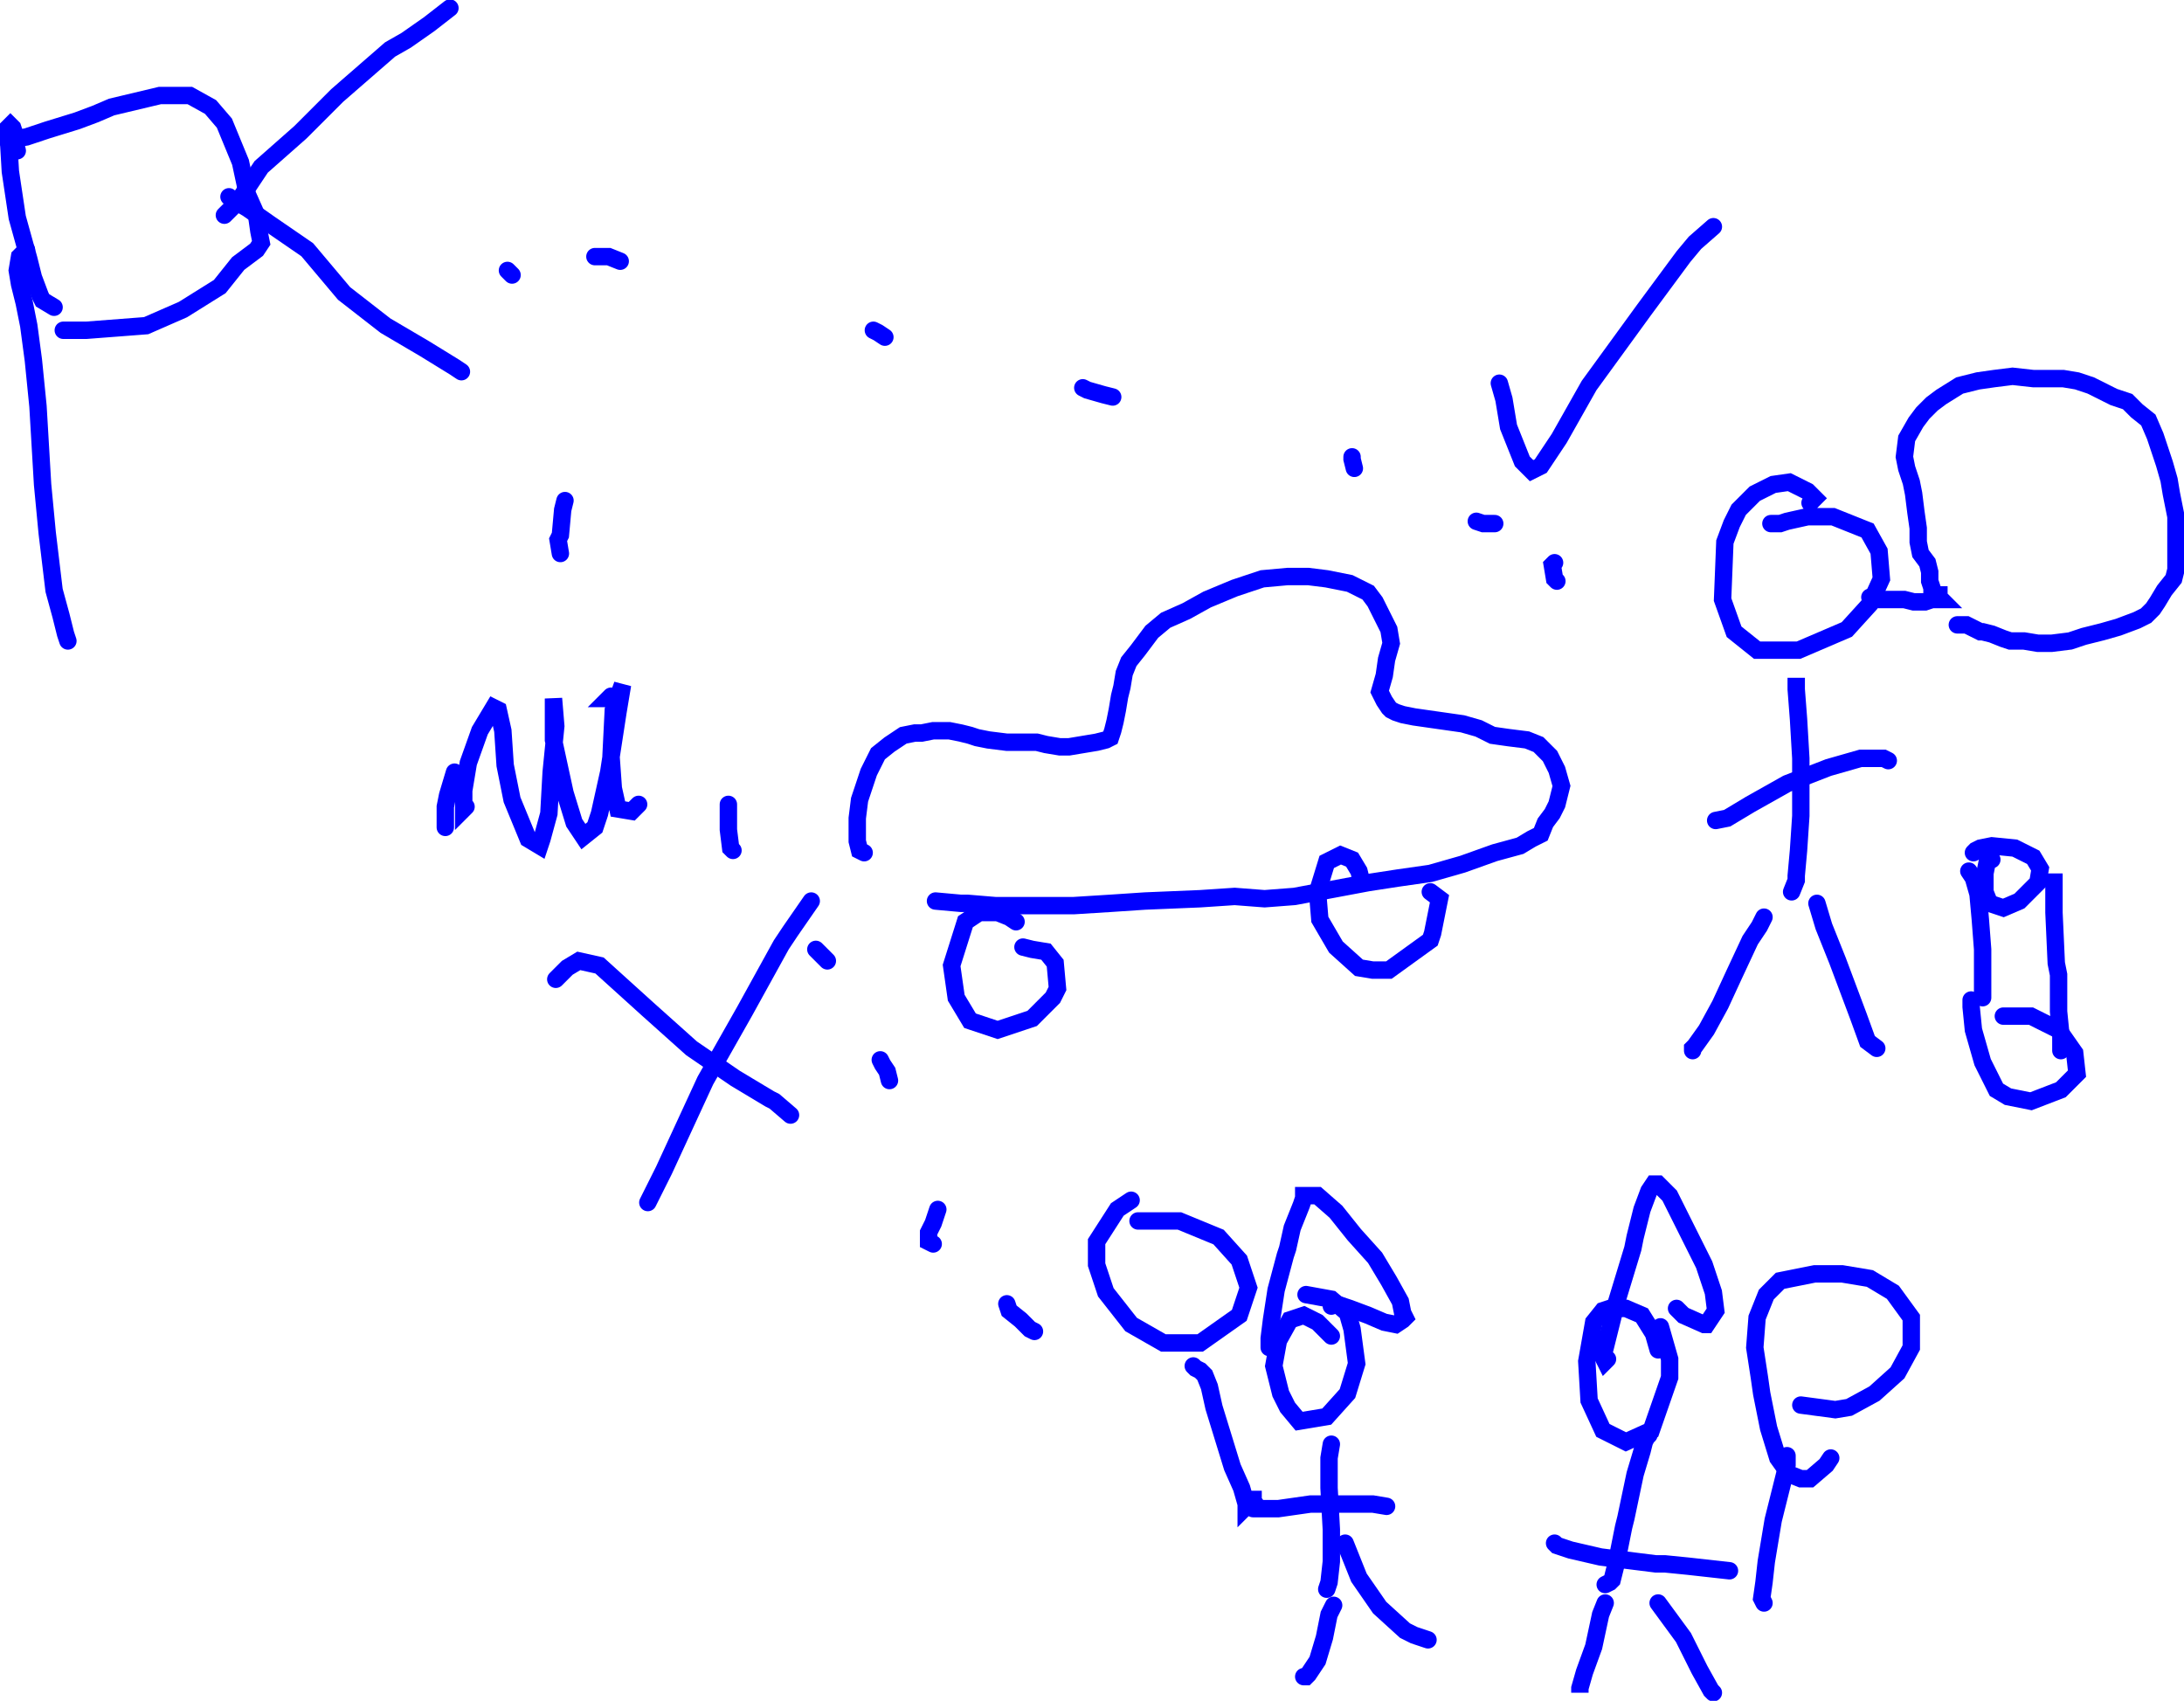 <?xml version="1.0" encoding="utf-8" ?>
<svg xmlns="http://www.w3.org/2000/svg" xmlns:ev="http://www.w3.org/2001/xml-events" xmlns:xlink="http://www.w3.org/1999/xlink" baseProfile="full" height="369.5" version="1.1" viewBox="555.75,474.75,474.5,369.5" width="474.5">
  <defs>
    <style type="text/css"><![CDATA[path{stroke-width:1mm;stroke-linecap: round;}]]></style>
  </defs>
  <g>
    <path d="M559.5,507.5  l -0.5,-2.0 0.0,-1.5 -0.5,-1.5 -0.5,-0.5 -0.5,0.5 0.0,1.0 0.5,8.5 1.5,10.0 2.5,9.0 1.0,4.0 1.5,4.0 0.5,1.0 2.5,1.5 " fill="none" stroke="blue" stroke-width="1"/>
    <path d="M557.5,505.5  l 1.0,-0.5 3.0,-0.5 4.5,-1.5 6.5,-2.0 4.0,-1.5 3.5,-1.5 10.5,-2.5 6.5,0.0 4.5,2.5 3.0,3.5 3.5,8.5 1.5,7.0 2.0,4.5 0.5,3.5 0.5,2.5 -1.0,1.5 -4.0,3.0 -4.0,5.0 -8.0,5.0 -8.0,3.5 -6.5,0.5 -6.5,0.5 -1.5,0.0 -3.5,0.0 " fill="none" stroke="blue" stroke-width="1"/>
    <path d="M604.5,521.5  l 0.5,-0.5 2.5,-2.5 5.0,-7.5 8.5,-7.5 2.0,-2.0 6.0,-6.0 11.5,-10.0 3.5,-2.0 5.0,-3.5 4.5,-3.5 " fill="none" stroke="blue" stroke-width="1"/>
    <path d="M605.5,517.5  l 0.5,0.5 3.5,2.0 5.0,3.5 8.0,5.5 8.0,9.5 9.0,7.0 8.5,5.0 6.5,4.0 1.5,1.0 " fill="none" stroke="blue" stroke-width="1"/>
    <path d="M561.5,529.0  l -1.5,1.5 -0.5,3.0 0.5,3.0 1.0,4.0 1.0,5.0 1.0,7.5 1.0,10.0 1.0,17.0 1.0,10.5 1.5,12.5 1.5,5.5 1.0,4.0 0.5,1.5 " fill="none" stroke="blue" stroke-width="1"/>
    <path d="M743.5,660.0  l -1.0,-0.5 -0.5,-2.0 0.0,-2.0 0.0,-3.0 0.5,-4.0 1.0,-3.0 1.0,-3.0 2.0,-4.0 2.5,-2.0 3.0,-2.0 2.5,-0.5 1.5,0.0 2.5,-0.5 3.5,0.0 2.5,0.5 2.0,0.5 1.5,0.5 2.5,0.5 4.0,0.5 4.0,0.0 2.5,0.0 2.0,0.5 3.0,0.5 2.0,0.0 3.0,-0.5 3.0,-0.5 2.0,-0.5 1.0,-0.5 0.5,-1.5 0.5,-2.0 0.5,-2.5 0.5,-3.0 0.5,-2.0 0.5,-3.0 1.0,-2.5 2.0,-2.5 3.0,-4.0 3.0,-2.5 4.5,-2.0 4.5,-2.5 6.0,-2.5 6.0,-2.0 5.5,-0.5 4.5,0.0 4.0,0.5 5.0,1.0 2.0,1.0 2.0,1.0 1.5,2.0 1.5,3.0 1.5,3.0 0.5,3.0 -1.0,3.5 -0.5,3.5 -1.0,3.5 1.0,2.0 1.0,1.5 0.5,0.5 1.0,0.5 1.5,0.5 2.5,0.5 3.5,0.5 3.5,0.5 3.5,0.5 3.5,1.0 3.0,1.5 3.5,0.5 4.0,0.5 2.5,1.0 1.5,1.5 1.0,1.0 1.5,3.0 1.0,3.5 -0.5,2.0 -0.5,2.0 -1.0,2.0 -1.5,2.0 -1.0,2.5 -2.0,1.0 -2.5,1.5 -5.5,1.5 -7.0,2.5 -7.0,2.0 -7.0,1.0 -6.5,1.0 -8.0,1.5 -8.0,1.5 -6.5,0.5 -6.5,-0.5 -7.5,0.5 -12.0,0.5 -7.5,0.5 -8.0,0.5 -7.0,0.0 -10.0,0.0 -6.0,-0.5 -1.5,0.0 -5.5,-0.5 " fill="none" stroke="blue" stroke-width="1"/>
    <path d="M776.5,675.0  l -1.5,-1.0 -2.5,-1.0 -4.0,0.0 -3.0,2.0 -3.0,9.5 1.0,7.0 3.0,5.0 6.0,2.0 7.5,-2.5 4.5,-4.5 1.0,-2.0 -0.5,-5.5 -2.0,-2.5 -3.0,-0.5 -2.0,-0.5 " fill="none" stroke="blue" stroke-width="1"/>
    <path d="M851.5,666.0  l -0.5,-2.0 -1.5,-2.5 -2.5,-1.0 -3.0,1.5 -2.0,6.5 0.5,6.0 3.5,6.0 5.0,4.5 3.0,0.5 3.5,0.0 9.0,-6.5 0.5,-1.5 1.5,-7.5 -2.0,-1.5 " fill="none" stroke="blue" stroke-width="1"/>
    <path d="M654.5,642.5  l -1.5,5.0 -0.5,2.5 0.0,4.5 " fill="none" stroke="blue" stroke-width="1"/>
    <path d="M657.0,650.0  l -0.5,0.5 0.0,-0.5 0.0,-3.5 1.0,-6.0 2.5,-7.0 3.0,-5.0 1.0,0.5 1.0,4.5 0.5,7.5 1.5,7.5 3.5,8.5 2.5,1.5 0.5,-1.5 1.5,-5.5 0.5,-9.0 1.0,-10.0 -0.5,-6.0 0.0,3.0 0.0,6.0 2.5,11.5 2.0,6.5 2.0,3.0 2.5,-2.0 1.0,-3.0 2.0,-9.0 2.0,-13.0 1.0,-6.0 -2.0,5.5 -0.5,10.0 0.5,7.0 1.0,4.5 3.0,0.5 1.5,-1.5 " fill="none" stroke="blue" stroke-width="1"/>
    <path d="M949.0,584.0  l 0.5,-0.5 0.5,-0.5 -0.5,-0.5 -1.0,-1.0 -4.0,-2.0 -3.5,0.5 -4.0,2.0 -3.5,3.5 -1.5,3.0 -1.5,4.0 -0.5,12.5 2.5,7.0 5.0,4.0 9.0,0.0 10.5,-4.5 5.0,-5.5 2.5,-5.5 -0.5,-6.0 -2.5,-4.5 -7.5,-3.0 -5.5,0.0 -4.5,1.0 -1.5,0.5 -2.0,0.0 " fill="none" stroke="blue" stroke-width="1"/>
    <path d="M946.0,624.0  l 0.0,-1.5 0.0,-0.5 0.0,0.5 0.0,2.0 0.5,6.5 0.5,8.5 0.0,12.5 -0.5,7.5 -0.5,5.5 0.0,1.0 -1.0,2.5 " fill="none" stroke="blue" stroke-width="1"/>
    <path d="M928.5,653.0  l 2.5,-0.5 5.0,-3.0 8.0,-4.5 9.0,-3.5 7.0,-2.0 5.0,0.0 1.0,0.5 " fill="none" stroke="blue" stroke-width="1"/>
    <path d="M939.0,674.0  l -1.0,2.0 -2.0,3.0 -3.5,7.5 -3.0,6.5 -3.0,5.5 -2.5,3.5 -0.5,0.5 0.0,0.5 " fill="none" stroke="blue" stroke-width="1"/>
    <path d="M950.5,671.0  l 1.5,5.0 3.0,7.5 3.0,8.0 1.5,4.0 2.0,5.5 2.0,1.5 " fill="none" stroke="blue" stroke-width="1"/>
    <path d="M962.0,604.5  l 0.5,0.0 0.5,0.5 1.0,0.0 0.5,0.0 3.0,0.0 2.0,0.0 2.0,0.5 2.0,0.0 0.5,0.0 1.5,-0.5 2.0,0.0 -0.5,-0.5 0.0,-0.5 -0.5,0.0 -0.5,-0.5 -0.5,0.0 0.0,-1.0 -0.5,-1.5 0.0,-2.0 -0.5,-2.0 -1.5,-2.0 -0.5,-2.5 0.0,-3.0 -0.5,-3.5 -0.5,-4.0 -0.5,-2.5 -1.0,-3.0 -0.5,-2.5 0.5,-4.0 2.0,-3.5 1.5,-2.0 2.0,-2.0 2.0,-1.5 4.0,-2.5 4.0,-1.0 3.5,-0.5 4.0,-0.5 4.5,0.5 3.5,0.0 3.0,0.0 3.0,0.5 3.0,1.0 3.0,1.5 2.0,1.0 3.0,1.0 2.0,2.0 2.5,2.0 1.5,3.5 1.0,3.0 1.0,3.0 1.0,3.5 0.5,3.0 0.5,2.5 0.5,2.5 0.0,2.5 0.0,3.0 0.0,3.0 0.0,3.0 -0.5,2.0 -2.0,2.5 -1.5,2.5 -1.0,1.5 -1.5,1.5 -2.0,1.0 -4.0,1.5 -3.5,1.0 -4.0,1.0 -3.0,1.0 -4.0,0.5 -3.0,0.0 -3.0,-0.5 -3.0,0.0 -1.5,-0.5 -2.5,-1.0 -2.0,-0.5 -0.5,0.0 -1.0,-0.5 -1.0,-0.5 -1.0,-0.5 -0.5,0.0 -1.5,0.0 " fill="none" stroke="blue" stroke-width="1"/>
    <path d="M983.5,664.0  l 1.0,1.5 1.0,3.5 0.5,5.5 0.5,6.5 0.0,3.0 0.0,4.5 0.0,2.5 0.0,0.5 " fill="none" stroke="blue" stroke-width="1"/>
    <path d="M988.5,661.5  l -0.5,-0.5 0.0,-0.5 -0.5,1.5 -0.5,2.5 0.0,4.0 1.0,2.5 3.0,1.0 3.5,-1.5 4.0,-4.0 0.5,-3.0 -1.5,-2.5 -4.0,-2.0 -5.0,-0.5 -2.5,0.5 -1.0,0.5 -0.5,0.5 " fill="none" stroke="blue" stroke-width="1"/>
    <path d="M1002.0,665.0  l 0.0,-0.5 0.0,0.5 0.0,2.0 0.0,6.0 0.5,11.0 0.5,2.5 0.0,8.0 0.5,5.0 0.0,3.0 0.0,0.5 " fill="none" stroke="blue" stroke-width="1"/>
    <path d="M984.0,692.0  l 0.0,1.5 0.5,5.0 2.0,7.0 3.0,6.0 2.5,1.5 5.0,1.0 6.5,-2.5 3.5,-3.5 -0.5,-4.5 -3.5,-5.0 -6.0,-3.0 -4.0,0.0 -2.0,0.0 " fill="none" stroke="blue" stroke-width="1"/>
    <path d="M685.0,530.5  l 0.5,0.0 2.0,0.0 0.5,0.0 2.5,1.0 " fill="none" stroke="blue" stroke-width="1"/>
    <path d="M745.5,546.5  l 1.0,0.5 1.5,1.0 " fill="none" stroke="blue" stroke-width="1"/>
    <path d="M791.0,559.0  l 1.0,0.5 3.5,1.0 2.0,0.5 " fill="none" stroke="blue" stroke-width="1"/>
    <path d="M849.5,574.0  l 0.0,0.5 0.5,2.0 " fill="none" stroke="blue" stroke-width="1"/>
    <path d="M876.5,588.0  l 1.5,0.5 1.5,0.0 1.0,0.0 " fill="none" stroke="blue" stroke-width="1"/>
    <path d="M893.5,597.0  l -0.5,0.5 0.5,3.0 0.5,0.5 " fill="none" stroke="blue" stroke-width="1"/>
    <path d="M881.5,558.0  l 1.0,3.5 1.0,6.0 3.0,7.5 2.0,2.0 2.0,-1.0 4.0,-6.0 6.5,-11.5 12.0,-16.5 8.5,-11.5 2.5,-3.0 4.0,-3.5 " fill="none" stroke="blue" stroke-width="1"/>
    <path d="M845.0,765.0  l -1.5,-1.5 -1.5,-1.5 -3.0,-1.5 -3.0,1.0 -2.5,4.5 -1.0,5.5 1.5,6.0 1.5,3.0 2.5,3.0 6.0,-1.0 4.5,-5.0 2.0,-6.5 -1.0,-7.5 -1.0,-3.5 -3.5,-3.0 -5.5,-1.0 " fill="none" stroke="blue" stroke-width="1"/>
    <path d="M845.0,788.5  l -0.5,3.0 0.0,6.5 0.5,9.0 0.0,4.0 0.0,3.0 -0.5,4.5 -0.5,1.5 " fill="none" stroke="blue" stroke-width="1"/>
    <path d="M828.0,802.5  l 1.5,0.0 4.0,0.0 7.0,-1.0 10.5,0.0 3.0,0.0 3.0,0.5 " fill="none" stroke="blue" stroke-width="1"/>
    <path d="M845.5,823.5  l -1.0,2.0 -1.0,5.0 -1.5,5.0 -2.0,3.0 -0.5,0.5 -0.5,0.0 " fill="none" stroke="blue" stroke-width="1"/>
    <path d="M848.0,810.0  l 3.0,7.5 4.5,6.5 5.5,5.0 2.0,1.0 3.0,1.0 " fill="none" stroke="blue" stroke-width="1"/>
    <path d="M831.5,767.5  l 0.0,-0.5 0.0,-1.5 0.5,-4.0 1.0,-6.5 2.0,-7.5 0.5,-1.5 1.0,-4.5 2.0,-5.0 0.5,-1.5 0.0,-0.5 1.0,0.0 2.0,0.0 4.0,3.5 4.0,5.0 4.5,5.0 3.0,5.0 2.5,4.5 0.5,2.5 0.5,1.0 -0.5,0.5 -1.5,1.0 -2.5,-0.5 -3.5,-1.5 -4.0,-1.5 -3.0,-1.0 -1.0,0.5 " fill="none" stroke="blue" stroke-width="1"/>
    <path d="M916.0,768.0  l -1.0,-3.5 -2.5,-4.0 -3.5,-1.5 -3.5,0.0 -1.5,0.5 -2.0,2.5 -1.5,8.5 0.5,8.5 3.0,6.5 5.0,2.5 5.5,-2.5 4.0,-11.5 0.0,-4.0 -2.0,-7.0 " fill="none" stroke="blue" stroke-width="1"/>
    <path d="M914.0,786.5  l -0.5,0.5 -0.5,1.0 -0.5,2.0 -1.5,5.0 -2.0,9.5 -0.5,2.0 -1.5,7.5 -1.0,4.0 -0.5,0.5 -1.0,0.5 " fill="none" stroke="blue" stroke-width="1"/>
    <path d="M893.5,810.0  l 0.5,0.5 3.0,1.0 6.5,1.5 12.0,1.5 2.0,0.0 5.0,0.5 9.0,1.0 " fill="none" stroke="blue" stroke-width="1"/>
    <path d="M904.5,823.0  l -1.0,2.5 -1.5,7.0 -2.0,5.5 -1.0,3.5 0.0,1.0 0.0,-0.5 0.0,-0.5 " fill="none" stroke="blue" stroke-width="1"/>
    <path d="M916.0,823.0  l 5.5,7.5 3.5,7.0 2.5,4.5 0.5,0.5 " fill="none" stroke="blue" stroke-width="1"/>
    <path d="M905.0,770.0  l -0.5,0.5 -0.5,-1.0 1.0,-4.0 2.0,-8.0 3.5,-11.5 0.5,-2.5 1.5,-6.0 1.5,-4.0 1.0,-1.5 1.0,0.0 2.5,2.5 4.0,8.0 3.5,7.0 2.0,6.0 0.5,4.0 -2.0,3.0 -0.5,0.0 -4.5,-2.0 -1.5,-1.5 " fill="none" stroke="blue" stroke-width="1"/>
    <path d="M939.0,823.0  l -0.5,-1.0 0.5,-3.5 0.5,-4.5 1.5,-9.0 1.5,-6.0 1.0,-4.0 0.5,-2.0 0.0,-2.0 " fill="none" stroke="blue" stroke-width="1"/>
    <path d="M953.5,791.5  l -1.0,1.5 -3.5,3.0 -2.0,0.0 -2.5,-1.0 -2.5,-3.5 -2.0,-6.5 -1.5,-7.5 -0.5,-3.5 -1.0,-6.5 0.5,-6.5 2.0,-5.0 3.0,-3.0 7.5,-1.5 6.0,0.0 6.0,1.0 5.0,3.0 4.0,5.5 0.0,6.5 -3.0,5.5 -5.0,4.5 -5.5,3.0 -3.0,0.5 -7.5,-1.0 " fill="none" stroke="blue" stroke-width="1"/>
    <path d="M828.5,801.5  l -0.5,-0.5 0.0,-0.5 -0.5,0.0 -0.5,0.0 0.0,1.0 -0.5,0.5 0.0,-0.5 -1.0,-3.5 -2.0,-4.5 -2.0,-6.5 -2.0,-6.5 -1.0,-4.5 -1.0,-2.5 -1.0,-1.0 -1.0,-0.5 -0.5,-0.5 " fill="none" stroke="blue" stroke-width="1"/>
    <path d="M801.5,735.5  l -3.0,2.0 -4.5,7.0 0.0,5.0 2.0,6.0 5.5,7.0 7.0,4.0 8.0,0.0 8.5,-6.0 2.0,-6.0 -2.0,-6.0 -4.5,-5.0 -8.5,-3.5 -7.5,0.0 -1.5,0.0 " fill="none" stroke="blue" stroke-width="1"/>
    <path d="M666.0,533.5  l 1.0,1.0 " fill="none" stroke="blue" stroke-width="1"/>
    <path d="M678.5,583.5  l -0.5,2.0 -0.5,5.5 -0.5,1.0 0.5,3.0 " fill="none" stroke="blue" stroke-width="1"/>
    <path d="M688.5,626.0  l -0.5,0.5 0.5,0.0 0.5,0.0 " fill="none" stroke="blue" stroke-width="1"/>
    <path d="M714.0,649.5  l 0.0,1.5 0.0,4.0 0.5,4.0 0.5,0.5 " fill="none" stroke="blue" stroke-width="1"/>
    <path d="M733.0,681.0  l 0.5,0.5 2.0,2.0 " fill="none" stroke="blue" stroke-width="1"/>
    <path d="M747.0,705.0  l 0.5,1.0 1.0,1.5 0.5,2.0 " fill="none" stroke="blue" stroke-width="1"/>
    <path d="M759.5,737.5  l -1.0,3.0 -1.0,2.0 0.0,2.0 1.0,0.5 " fill="none" stroke="blue" stroke-width="1"/>
    <path d="M774.5,758.0  l 0.5,1.5 2.5,2.0 2.0,2.0 1.0,0.5 " fill="none" stroke="blue" stroke-width="1"/>
    <path d="M676.5,687.5  l 0.5,-0.5 2.0,-2.0 2.5,-1.5 4.5,1.0 10.5,9.5 9.5,8.5 9.5,6.5 7.5,4.5 1.0,0.5 3.5,3.0 " fill="none" stroke="blue" stroke-width="1"/>
    <path d="M696.5,736.0  l 3.5,-7.0 9.0,-19.5 8.5,-15.0 8.0,-14.5 2.0,-3.0 4.5,-6.5 " fill="none" stroke="blue" stroke-width="1"/>
  </g>
</svg>
